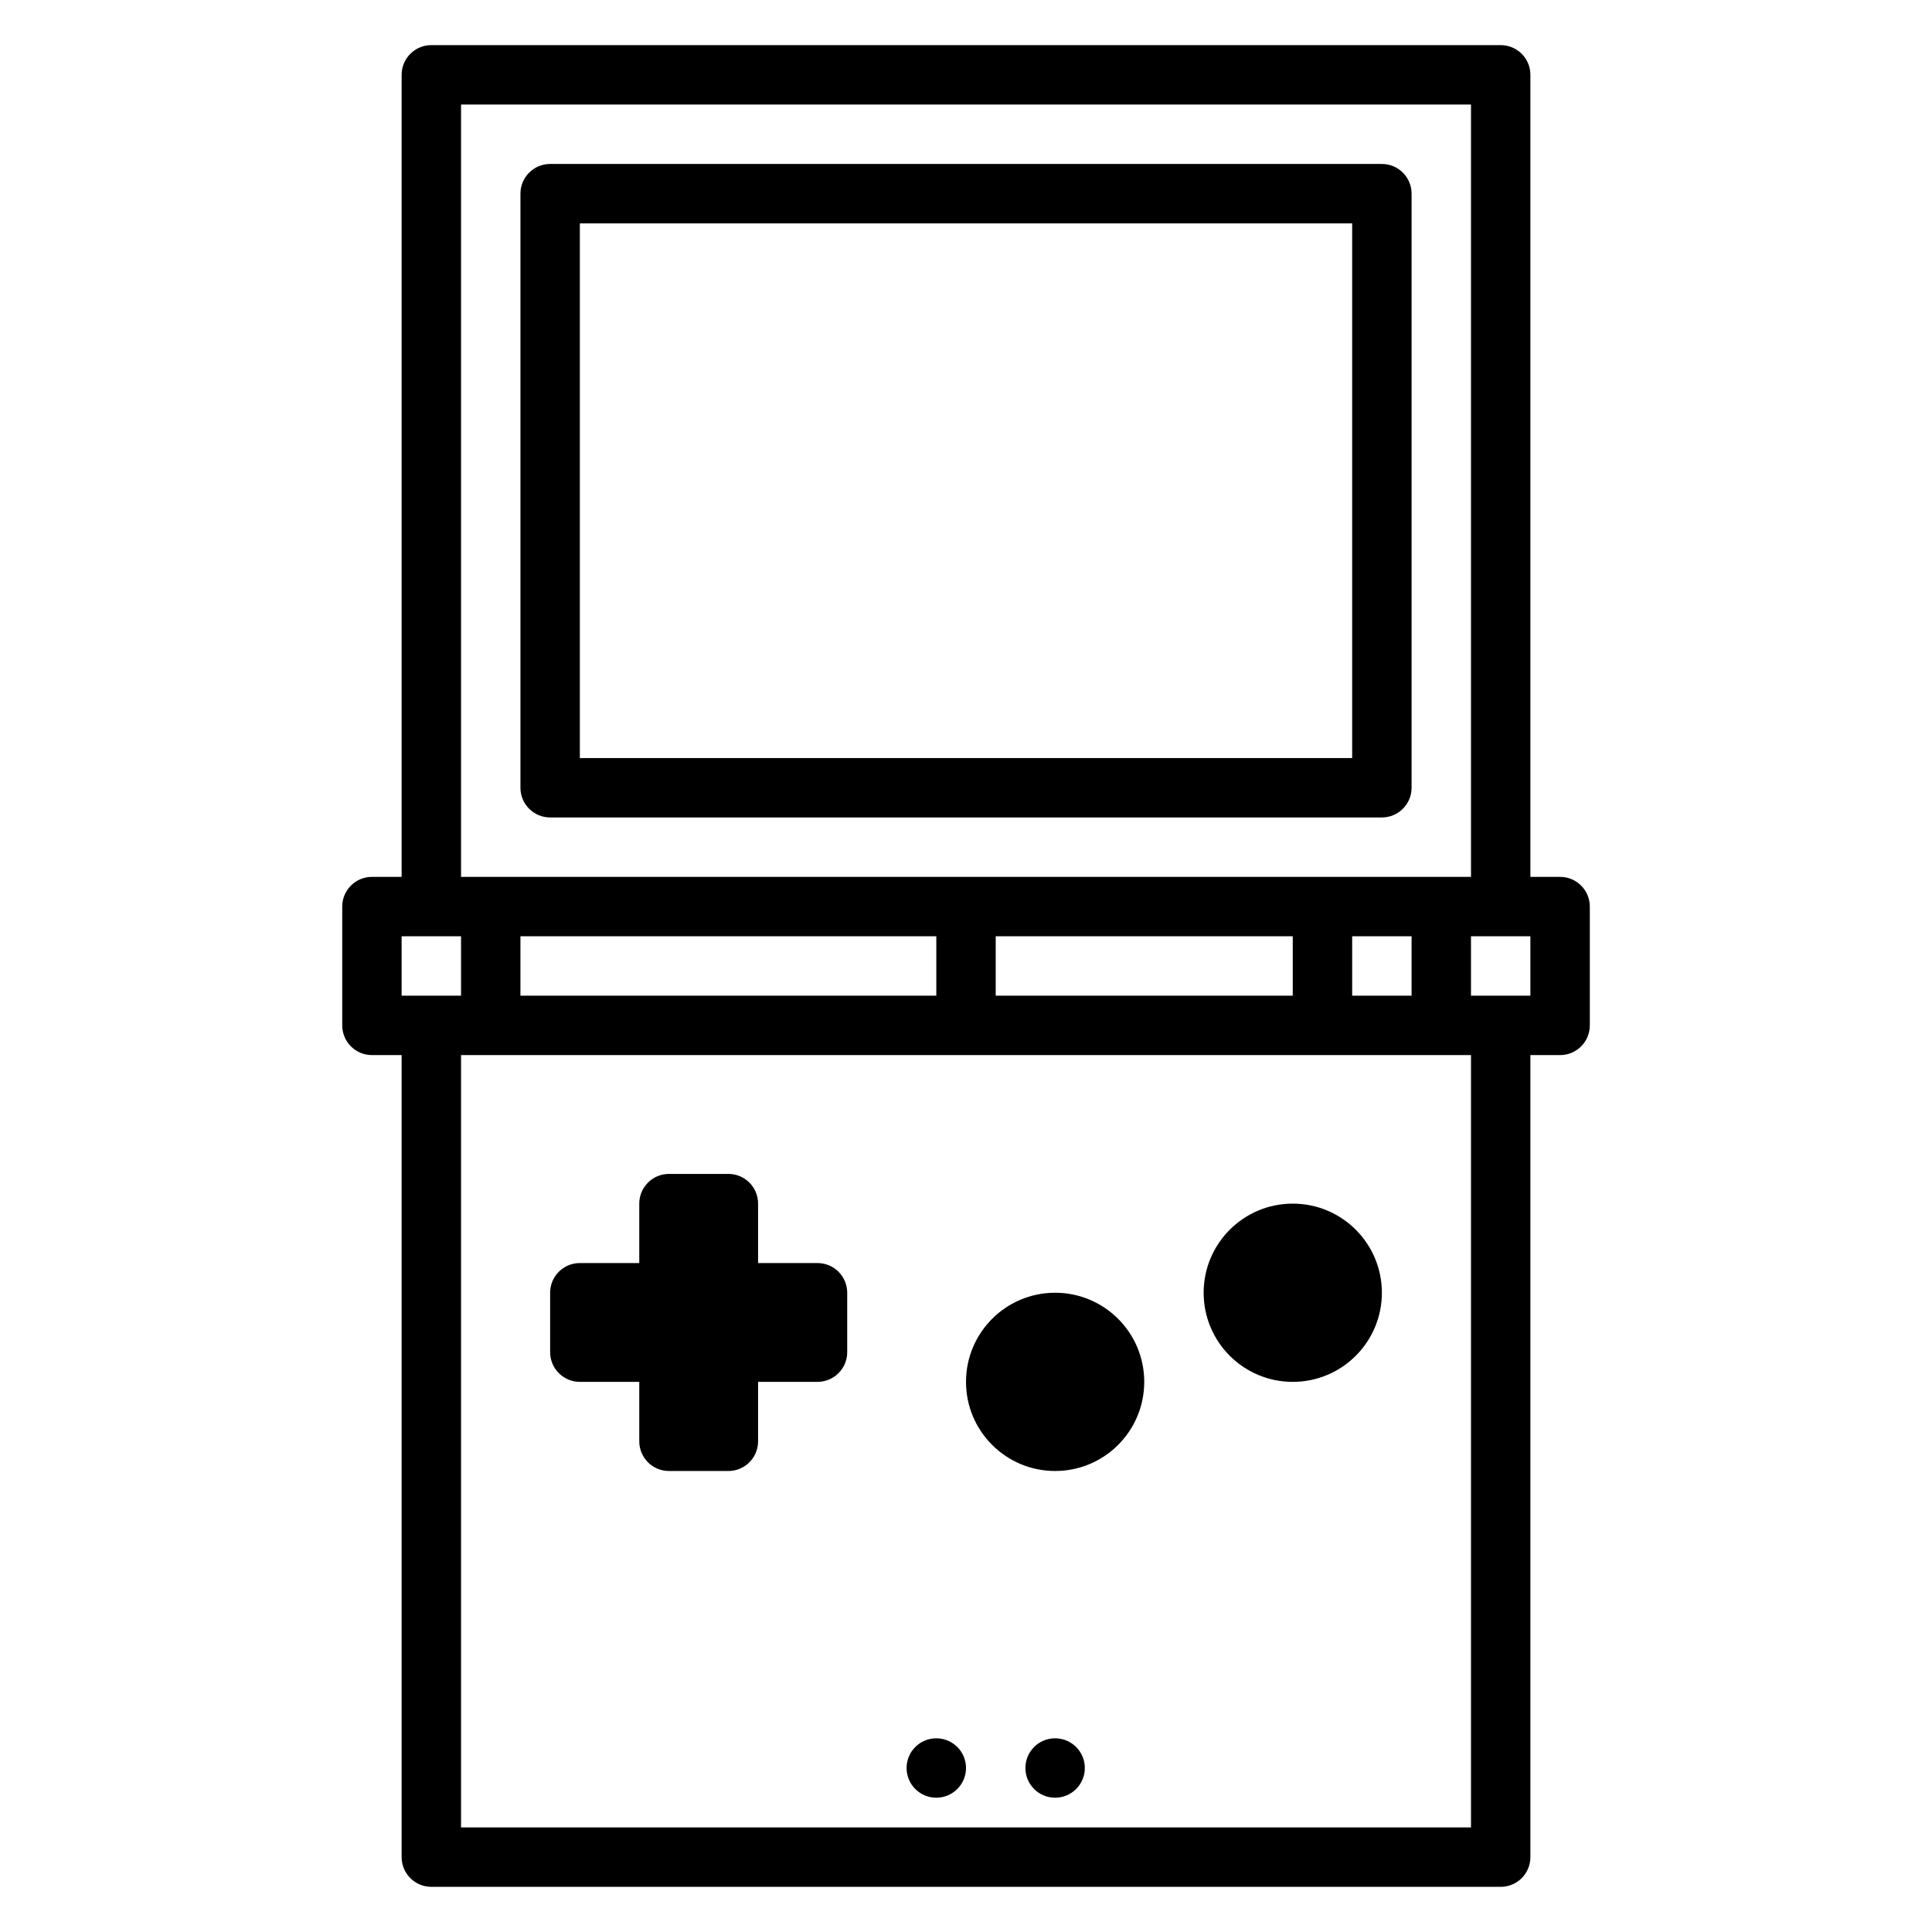 <?xml version="1.0" encoding="UTF-8"?>
<!-- Uploaded to: SVG Repo, www.svgrepo.com, Generator: SVG Repo Mixer Tools -->
<svg fill="#000000" width="800px" height="800px" version="1.1" viewBox="144 144 512 512" xmlns="http://www.w3.org/2000/svg">
 <path d="m344.9 478.72h15.746c4.348 0 7.875 3.523 7.875 7.871v15.746c0 4.348-3.527 7.871-7.875 7.871h-15.746v15.746c0 4.352-3.523 7.875-7.871 7.875h-15.746c-4.348 0-7.871-3.523-7.871-7.875v-15.746h-15.746c-4.348 0-7.875-3.523-7.875-7.871v-15.746c0-4.348 3.527-7.871 7.875-7.871h15.746v-15.746c0-4.348 3.523-7.875 7.871-7.875h15.746c4.348 0 7.871 3.527 7.871 7.875zm157.44-86.598v15.746h15.742v-15.746zm-110.21 0h-110.21v15.746h110.21zm157.44-15.742h7.871c4.348 0 7.875 3.523 7.875 7.871v31.488c0 4.348-3.527 7.871-7.875 7.871h-7.871v212.55c0 4.348-3.523 7.871-7.871 7.871h-283.39c-4.348 0-7.871-3.523-7.871-7.871v-212.55h-7.871c-4.348 0-7.871-3.523-7.871-7.871v-31.488c0-4.348 3.523-7.871 7.871-7.871h7.871v-212.55c0-4.348 3.523-7.871 7.871-7.871h283.39c4.348 0 7.871 3.523 7.871 7.871zm-283.39 47.23v204.68h267.65v-204.68zm0-251.9v204.67h267.65v-204.67zm23.613 15.742h220.42c4.348 0 7.871 3.523 7.871 7.871v157.44c0 4.348-3.523 7.871-7.871 7.871h-220.42c-4.348 0-7.871-3.523-7.871-7.871v-157.44c0-4.348 3.523-7.871 7.871-7.871zm7.875 15.746v141.7h204.67v-141.7zm125.95 330.63c-13.043 0-23.617-10.574-23.617-23.617 0-13.047 10.574-23.621 23.617-23.621 13.043 0 23.617 10.574 23.617 23.621 0 13.043-10.574 23.617-23.617 23.617zm62.977-23.617c-13.043 0-23.617-10.578-23.617-23.621s10.574-23.617 23.617-23.617 23.617 10.574 23.617 23.617-10.574 23.621-23.617 23.621zm-94.469 110.2c-4.348 0-7.871-3.523-7.871-7.871 0-4.348 3.523-7.871 7.871-7.871s7.875 3.523 7.875 7.871c0 4.348-3.527 7.871-7.875 7.871zm31.488 0c-4.348 0-7.871-3.523-7.871-7.871 0-4.348 3.523-7.871 7.871-7.871 4.348 0 7.875 3.523 7.875 7.871 0 4.348-3.527 7.871-7.875 7.871zm-173.18-228.29v15.746h15.746v-15.746zm283.39 0v15.746h15.742v-15.746zm-125.95 0v15.746h78.719v-15.746z" fill-rule="evenodd"/>
</svg>